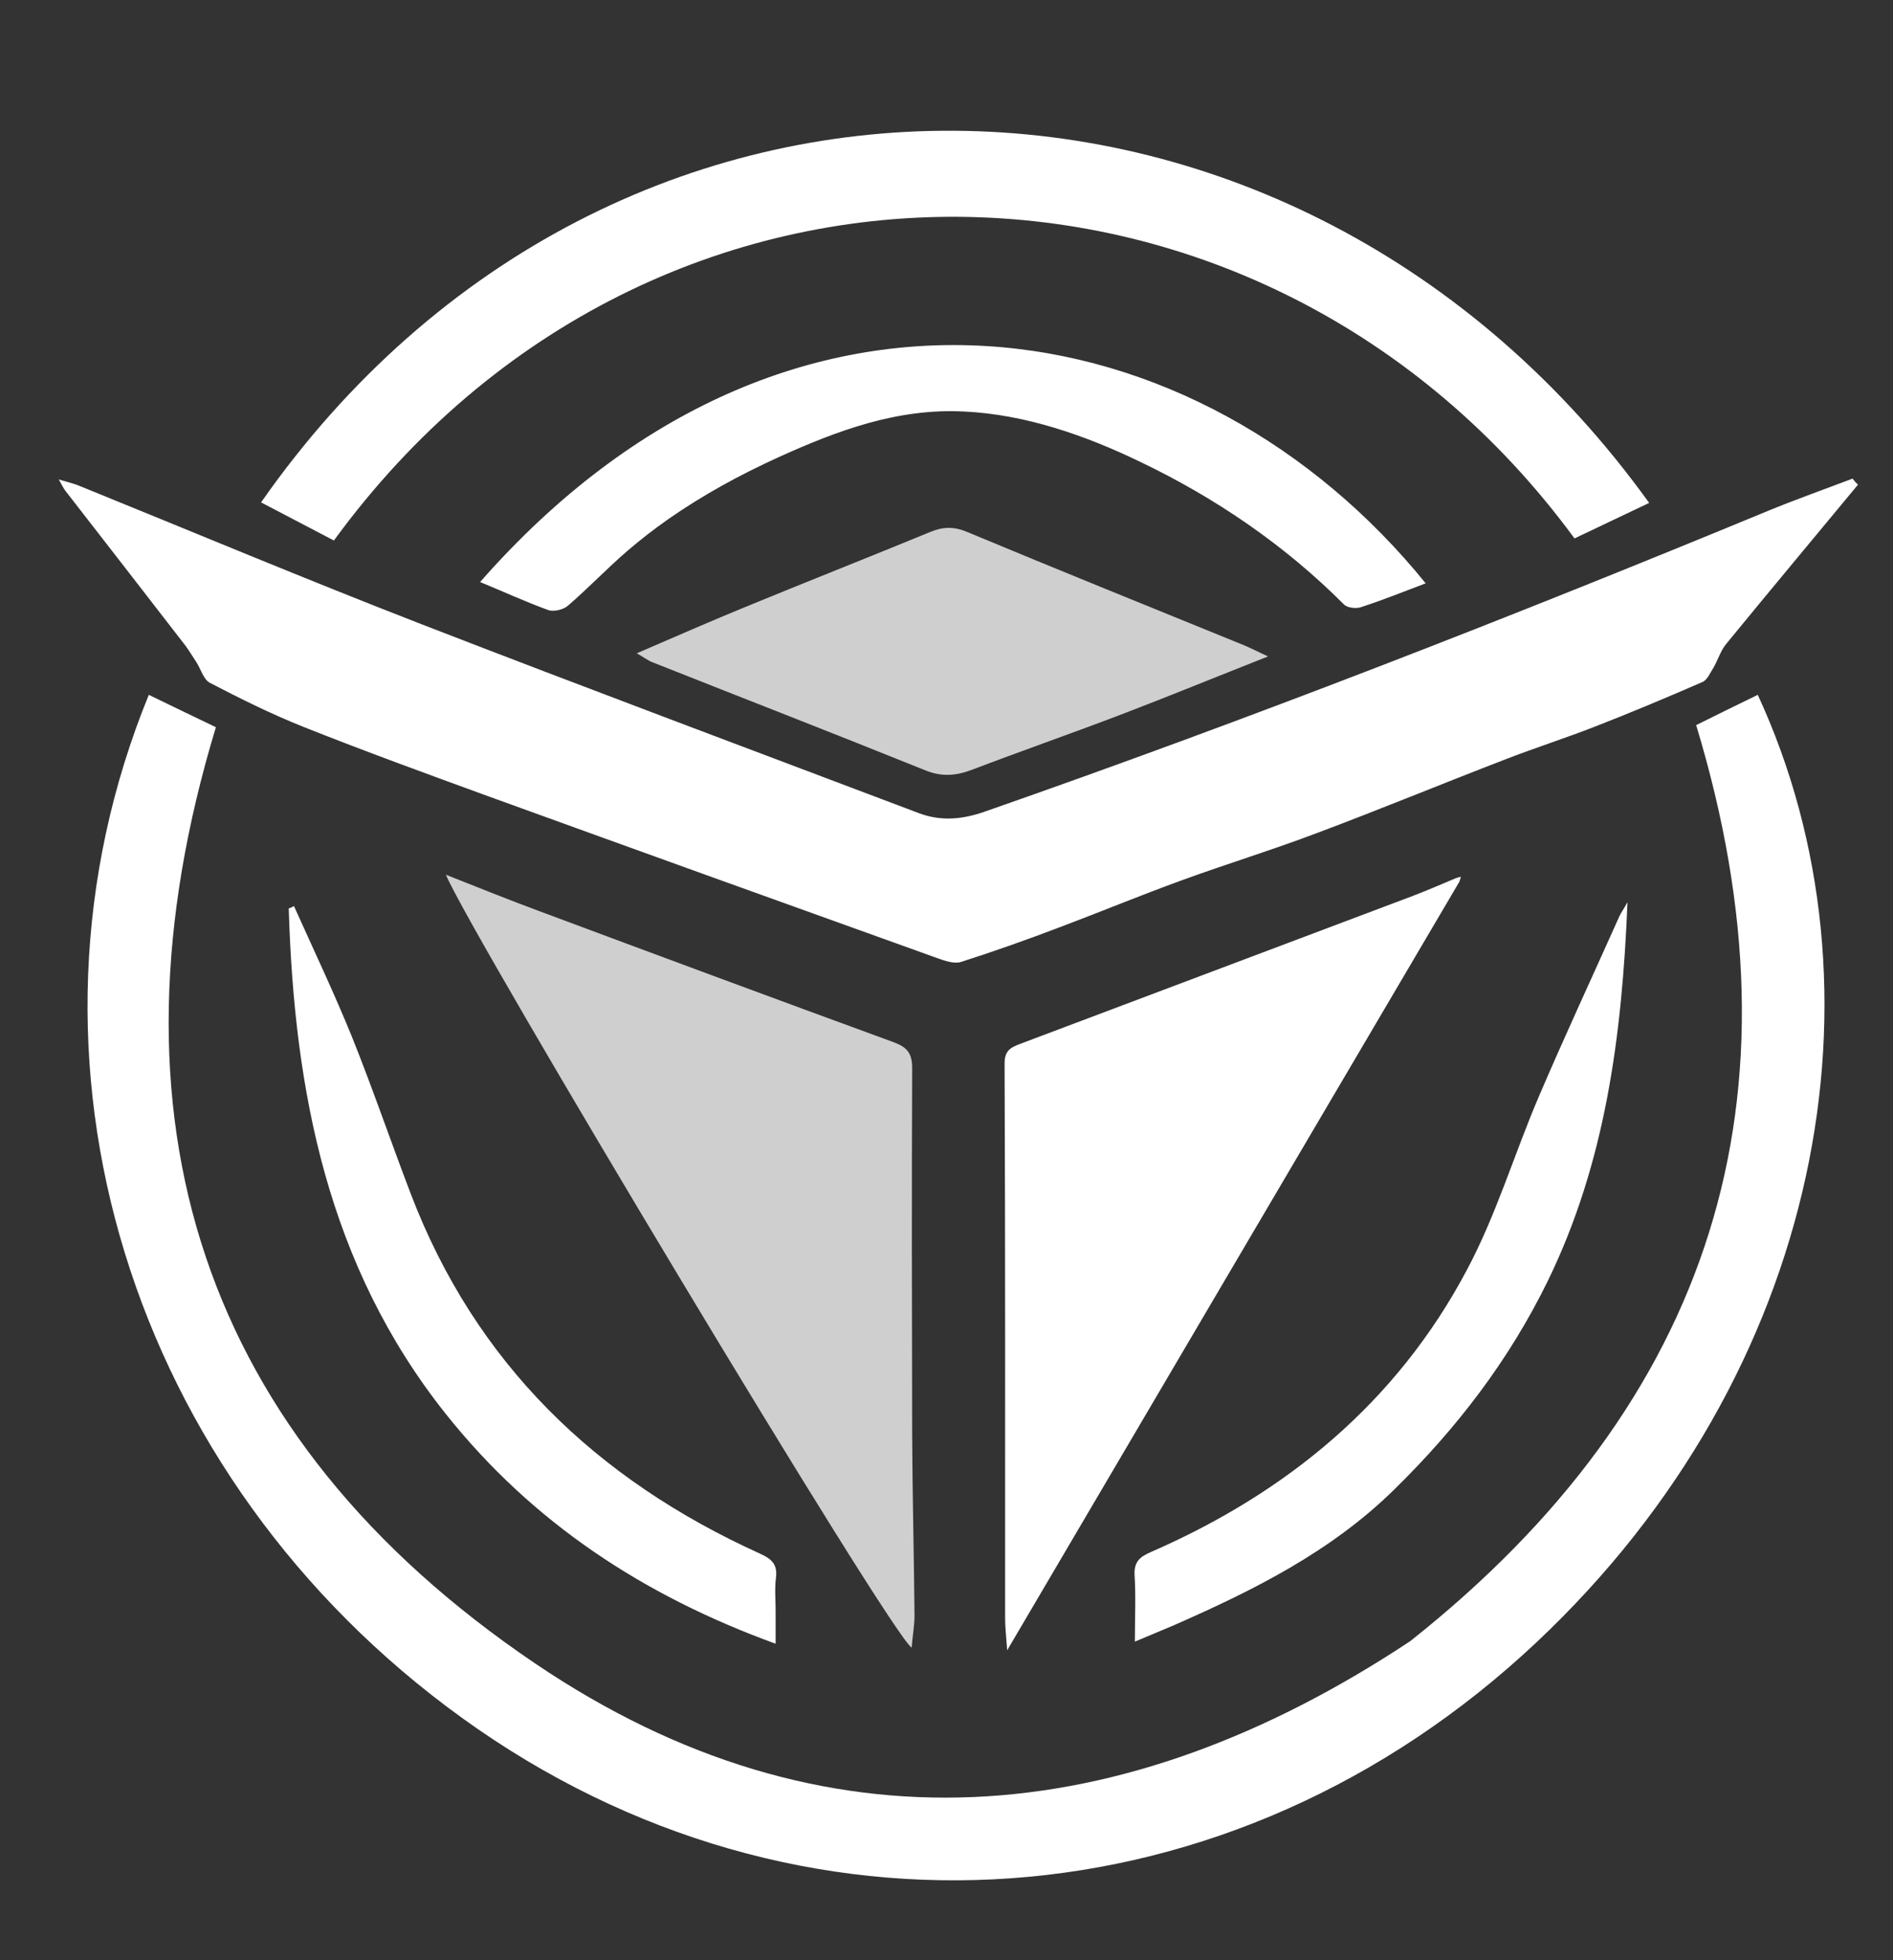 <?xml version="1.0" encoding="UTF-8" standalone="no"?><svg xmlns="http://www.w3.org/2000/svg" xmlns:xlink="http://www.w3.org/1999/xlink" fill="#000000" height="750.7" preserveAspectRatio="xMidYMid meet" version="1" viewBox="173.0 178.6 725.1 750.7" width="725.1" zoomAndPan="magnify"><rect x="173.0" y="178.6" width="725.1" height="750.7" fill="#333333" stroke="none"/><g><g id="change1_1"><path d="M522.2,809.6c-8.1-5-169.2-273.7-178.4-296c12.4,4.9,23.8,9.5,35.4,13.8c45.3,16.9,90.6,33.7,136,50.3 c5.2,1.9,7.2,4.2,7.2,9.9c-0.2,46.8-0.1,93.6,0,140.4c0.1,23.1,0.7,46.3,0.9,69.4C523.3,801,522.6,804.7,522.2,809.6z M423.1,432.3 c34.8,13.8,69.6,27.3,104.3,41.3c6.4,2.6,11.8,2.1,17.9-0.2c18.9-7.2,38.1-13.9,57-21.1c18.3-7,36.4-14.4,56.4-22.3 c-4.7-2.2-7.6-3.7-10.7-4.9c-34.9-14.2-69.8-28.3-104.6-42.8c-5-2.1-9.2-2-14,0c-23.8,9.8-47.7,19.2-71.5,29 c-13.4,5.5-26.6,11.3-41,17.5C419.6,430.3,421.2,431.6,423.1,432.3z" fill="#d0cfcf"/></g><g id="change2_1"><path d="M230,444.7c9.1,4.4,17.7,8.6,25.7,12.4c-45.3,149.2-5.9,271.8,122.2,358.5c110.8,75,225.3,64.4,335.3-8.5 c115.9-91.8,152.7-208.4,109.5-350.8c7.5-3.7,15.5-7.7,23.6-11.6c51.8,112,25.5,259.2-84.8,362.9 C645,917.1,478.6,929.3,350.1,836.6C222.4,744.5,173,584.1,230,444.7z M882.6,361.9c-10.8,4.1-21.8,8-32.5,12.4 c-99,40.9-198.7,79.8-299.8,115.1c-8.5,3-16.7,3.8-25.1,0.7c-63.7-24.1-127.4-47.9-190.9-72.5c-43.8-17-87.2-35.2-130.8-52.9 c-2.1-0.9-4.4-1.4-8-2.5c1.4,2.5,1.9,3.5,2.5,4.3c15.3,19.7,30.6,39.4,45.9,59.2c1.5,2,2.8,4.2,4.2,6.3c1.8,2.7,2.8,6.8,5.3,8.1 c11.7,6.1,23.6,12,35.9,16.9c23.4,9.3,47,17.9,70.6,26.5c57.4,20.8,114.9,41.5,172.3,62.1c2.8,1,6.3,2.2,8.9,1.4 c12.8-4.1,25.5-8.6,38.1-13.4c15.4-5.8,30.6-12.1,46-17.7c17.5-6.4,35.2-11.8,52.6-18.4c24-9,47.7-18.8,71.6-28 c11.3-4.4,22.9-8.1,34.2-12.5c13.9-5.4,27.7-11.2,41.5-17.2c1.9-0.8,3-3.6,4.3-5.6c1.7-3,2.7-6.5,4.9-9.1 c16.7-20.4,33.6-40.6,50.4-60.9C883.9,363.5,883.2,362.7,882.6,361.9z M730.7,514.9c-5.5,2.3-11,4.7-16.5,6.8 c-49.9,18.8-99.8,37.6-149.7,56.4c-3.6,1.4-6.7,2.2-6.7,7.7c0.3,70.8,0.2,141.6,0.2,212.4c0,3.5,0.4,7,0.8,12.4 c58.5-99.5,115.9-197,173.3-294.5C731.6,515.7,731.1,515.3,730.7,514.9z M776.1,384.8c9.5-4.5,19.1-9.1,28.6-13.6 C669.8,183.8,407.5,178.6,273,371c9.2,4.8,18.4,9.6,27.9,14.6C423.5,217.6,657.6,223.3,776.1,384.8z M382.9,412.2 c2.1,0.8,5.9-0.1,7.6-1.6c7.9-6.8,15.1-14.4,22.9-21.1c5-4.3,10.2-8.3,15.6-12.1c13.2-9.2,27.3-16.9,42-23.6 c22.9-10.4,45.8-18.9,71.3-17.6c23.5,1.1,46.6,9.2,67.3,19.2c28.9,13.8,55.6,32,78.2,54.7c1.3,1.3,4.7,1.7,6.6,1 c8.3-2.7,16.5-6,24.7-9.1c-85.9-106-243-136.2-362.2-0.5C366.1,405.3,374.4,409.1,382.9,412.2z M283.6,526.5 c2.1,70,14.9,136.6,60,193.4c33.3,41.9,76.1,69.9,126.5,88.2c0-4.7,0-8.6,0-12.5c0-4.2-0.4-8.4,0.1-12.5c0.7-5.3-1.4-7.4-6.3-9.6 c-62.6-28.4-108.8-72.8-133.6-137.8c-7.6-19.9-14.5-40.1-22.4-59.8c-6.9-17-14.8-33.6-22.3-50.3C284.9,526,284.3,526.3,283.6,526.5 z M793.3,529.5c-10.3,23-20.9,45.8-30.8,68.9c-9.5,22.2-16.4,45.6-27.7,66.7c-26.8,50.5-68.9,85.2-121,107.9 c-4.4,1.9-6.5,3.9-6.2,9c0.5,8,0.1,16.1,0.1,25.3c5.5-2.3,10.3-4.3,15-6.3c30.5-13.4,60.1-28.1,84.4-52c24-23.5,44-49.6,58.8-79.9 c22-45.2,28.4-93.5,30.5-145C794.8,527,793.9,528.2,793.3,529.5z" fill="#ffffff"/></g><g id="change2_2"><path d="M730.7,514.9c0.6-0.2,1.3-0.4,1.9-0.5c-0.2,0.6-0.4,1.2-0.6,1.8C731.6,515.7,731.1,515.3,730.7,514.9z" fill="#ffffff"/></g></g></svg>